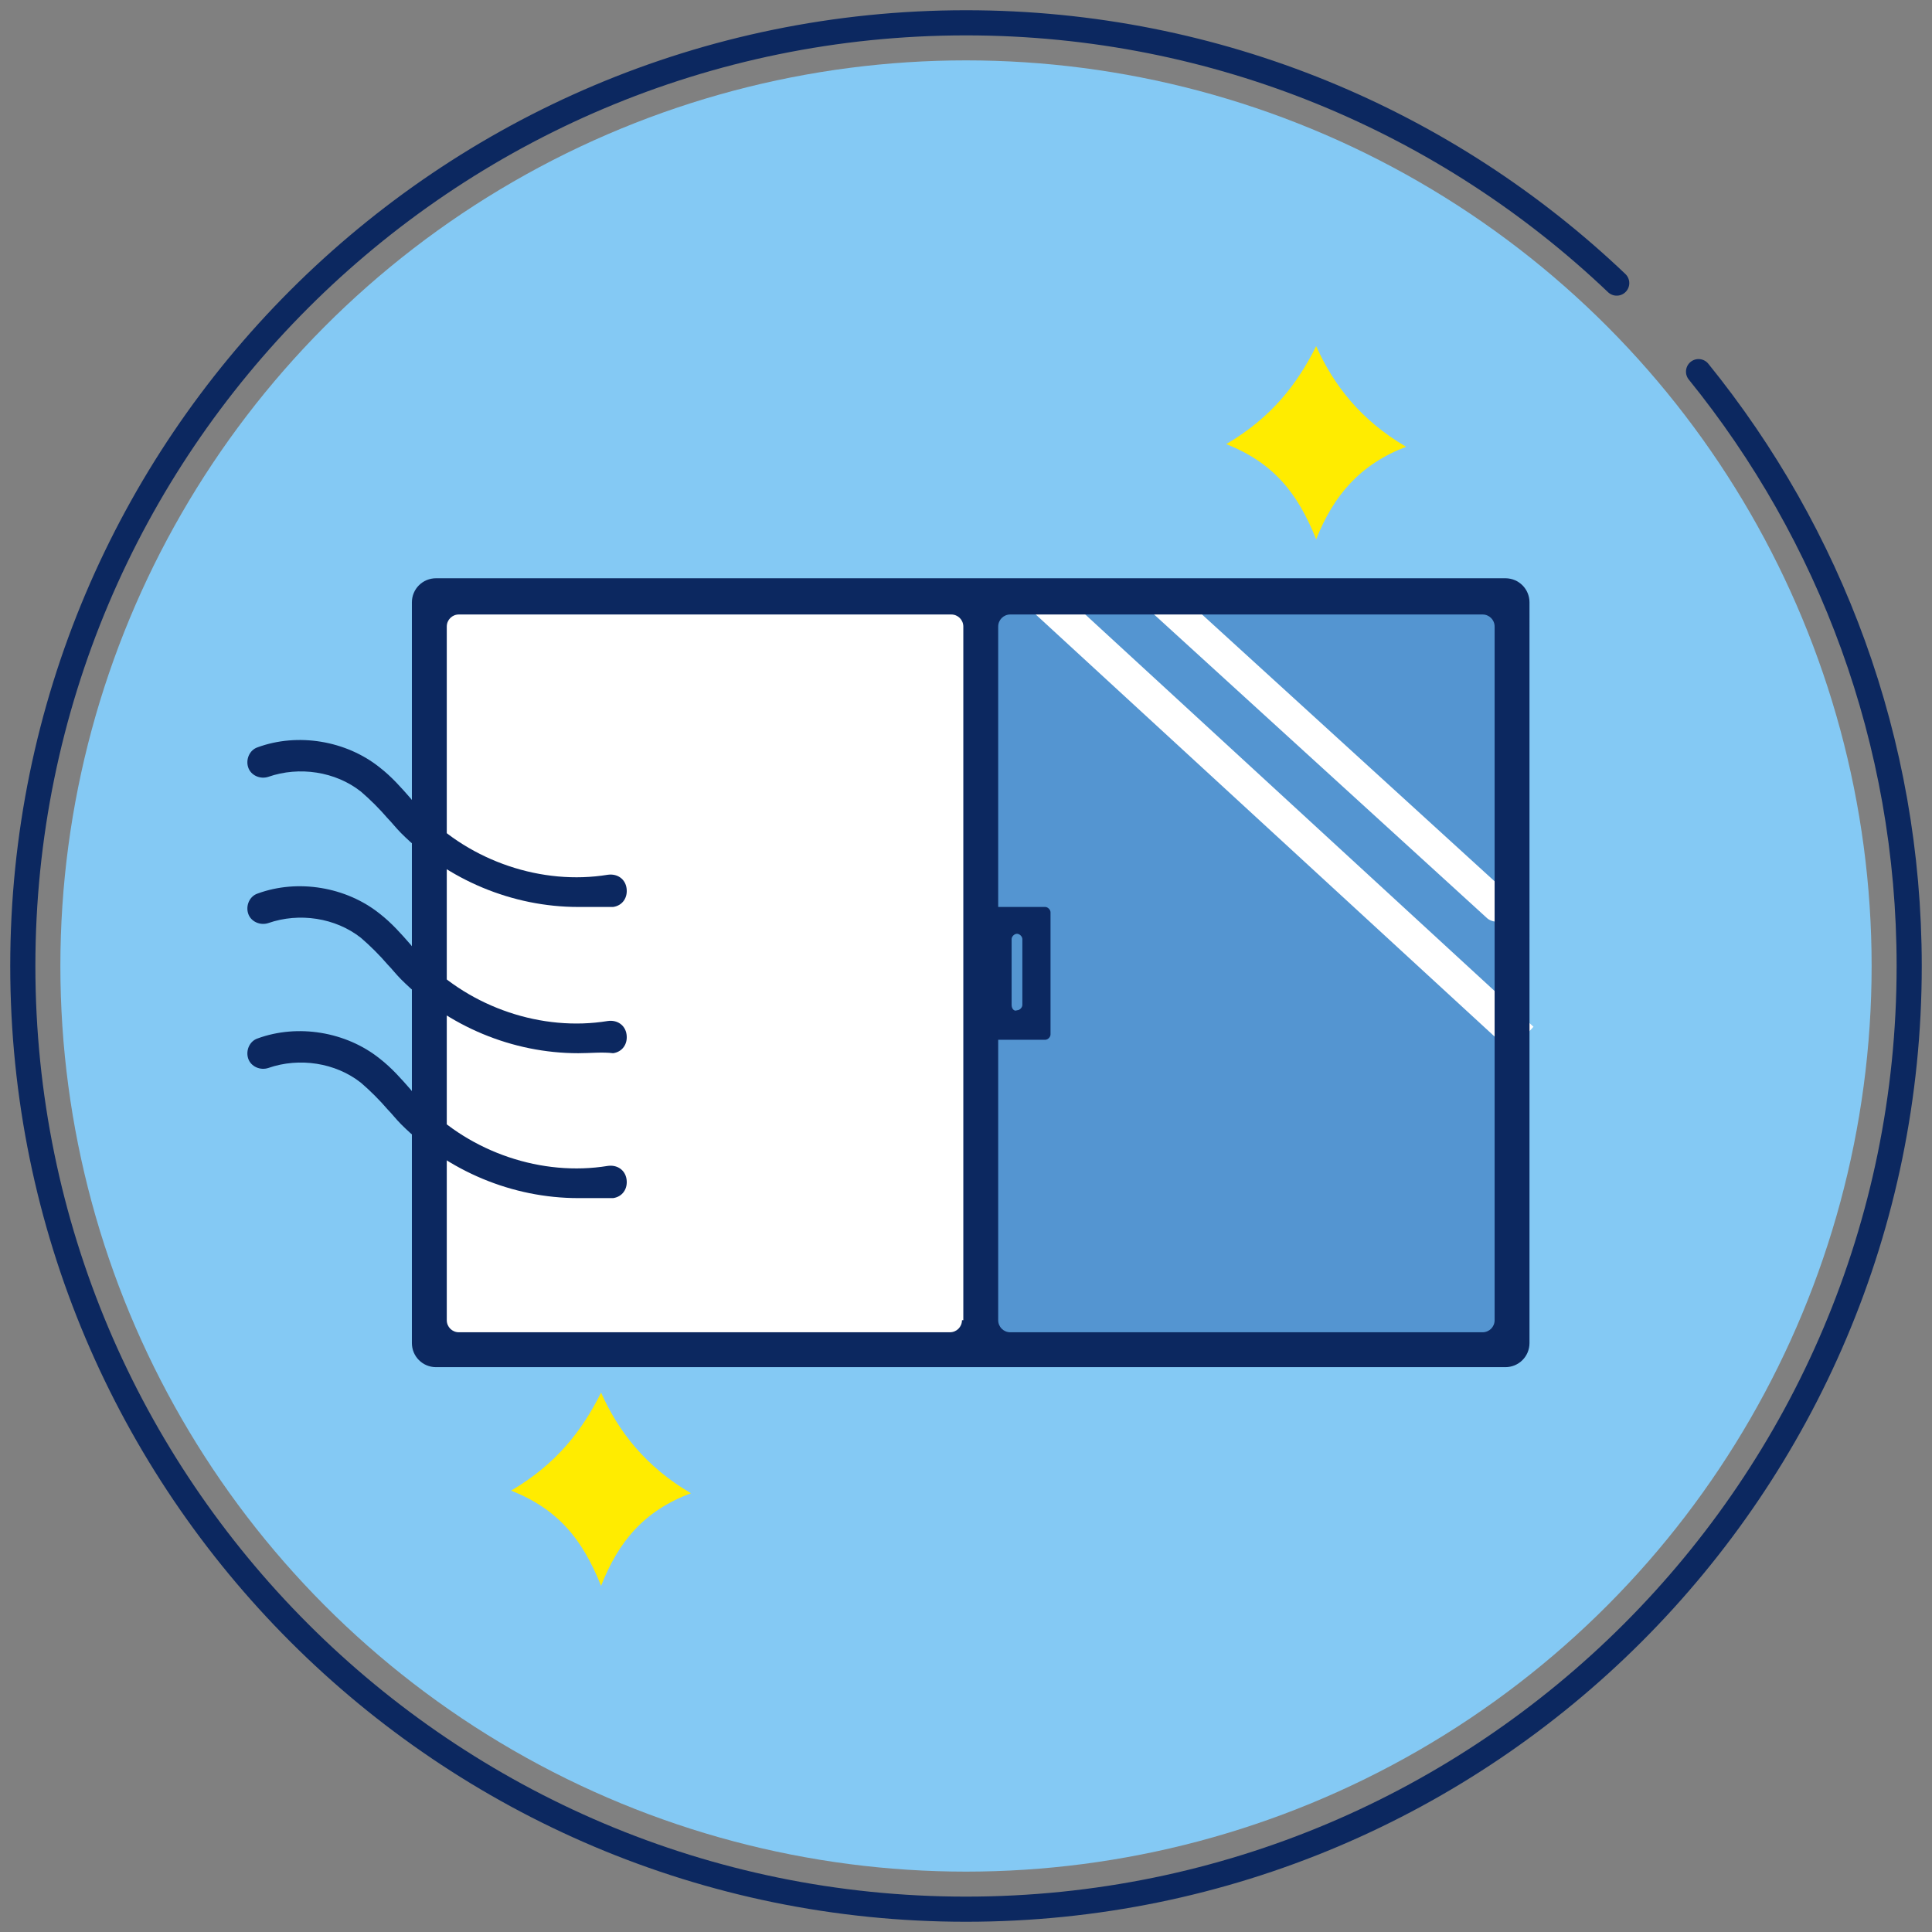 <?xml version="1.0" encoding="utf-8"?>
<!-- Generator: Adobe Illustrator 24.3.0, SVG Export Plug-In . SVG Version: 6.00 Build 0)  -->
<svg version="1.1" id="object" xmlns="http://www.w3.org/2000/svg" xmlns:xlink="http://www.w3.org/1999/xlink" x="0px" y="0px"
	 width="144px" height="144px" viewBox="0 0 144 144" style="enable-background:new 0 0 144 144;" xml:space="preserve">
<rect x="0" y="0" width="144" height="144" fill="#808080" stroke="none"/>
<style type="text/css">
	.st0{fill:#84C9F4;}
	.st1{fill:#FFFFFF;}
	.st2{fill:#5495D1;}
	.st3{fill:#0C2860;}
	.st4{fill:#FFEC00;}
	.st5{fill:none;stroke:#0C2860;stroke-width:1.874;stroke-linecap:round;stroke-miterlimit:10;}
</style>
<circle class="st0" cx="72" cy="72" r="67.5"/>
<rect x="32" y="44.6" class="st1" width="41.2" height="55.3"/>
<g>
	<g>
		<rect x="72.1" y="45.3" class="st2" width="40.6" height="54.4"/>
		<g>
			
				<rect x="94.2" y="36.5" transform="matrix(0.677 -0.736 0.736 0.677 -13.95 89.952)" class="st1" width="2.5" height="48.8"/>
			<path class="st1" d="M111.6,68.7c-0.3,0-0.6-0.1-0.8-0.3l-25-22.8c-0.5-0.5-0.5-1.2-0.1-1.7c0.5-0.5,1.2-0.5,1.7-0.1l25,22.8
				c0.5,0.5,0.5,1.2,0.1,1.7C112.3,68.6,111.9,68.7,111.6,68.7z"/>
		</g>
		<path class="st3" d="M112.2,43.1H32.5c-1,0-1.8,0.8-1.8,1.8v55.2c0,1,0.8,1.8,1.8,1.8h79.7c1,0,1.8-0.8,1.8-1.8V44.9
			C114,43.9,113.2,43.1,112.2,43.1z M71.7,98.4c0,0.5-0.4,0.9-0.9,0.9H34.2c-0.5,0-0.9-0.4-0.9-0.9V46.7c0-0.5,0.4-0.9,0.9-0.9h36.7
			c0.5,0,0.9,0.4,0.9,0.9V98.4z M111.4,98.4c0,0.5-0.4,0.9-0.9,0.9H75.3c-0.5,0-0.9-0.4-0.9-0.9V77.5h3.5c0.2,0,0.4-0.2,0.4-0.4V68
			c0-0.2-0.2-0.4-0.4-0.4h-3.5V46.7c0-0.5,0.4-0.9,0.9-0.9h35.2c0.5,0,0.9,0.4,0.9,0.9V98.4z M75.4,74.9v-4.9c0-0.2,0.2-0.4,0.4-0.4
			h0c0.2,0,0.4,0.2,0.4,0.4v4.9c0,0.2-0.2,0.4-0.4,0.4h0C75.6,75.4,75.4,75.2,75.4,74.9z"/>
	</g>
	<g>
		<path class="st3" d="M43.1,67.6c-4.9,0-9.7-2-13.2-5.5c-0.4-0.4-0.7-0.8-1-1.1c-0.6-0.7-1.3-1.4-2-2c-1.9-1.5-4.6-1.9-6.9-1.1
			c-0.6,0.2-1.3-0.1-1.5-0.7c-0.2-0.6,0.1-1.3,0.7-1.5c3-1.1,6.6-0.5,9.1,1.5c0.9,0.7,1.6,1.5,2.3,2.3c0.3,0.4,0.6,0.7,1,1.1
			c3.5,3.6,8.8,5.4,13.7,4.6c0.7-0.1,1.3,0.3,1.4,1c0.1,0.7-0.3,1.3-1,1.4C44.9,67.6,44,67.6,43.1,67.6z"/>
		<path class="st3" d="M43.1,78.5c-4.9,0-9.7-2-13.2-5.5c-0.4-0.4-0.7-0.8-1-1.1c-0.6-0.7-1.3-1.4-2-2c-1.9-1.5-4.6-1.9-6.9-1.1
			c-0.6,0.2-1.3-0.1-1.5-0.7c-0.2-0.6,0.1-1.3,0.7-1.5c3-1.1,6.6-0.5,9.1,1.5c0.9,0.7,1.6,1.5,2.3,2.3c0.3,0.4,0.6,0.7,1,1.1
			c3.5,3.6,8.8,5.4,13.7,4.6c0.7-0.1,1.3,0.3,1.4,1c0.1,0.7-0.3,1.3-1,1.4C44.9,78.4,44,78.5,43.1,78.5z"/>
		<path class="st3" d="M43.1,89.3c-4.9,0-9.7-2-13.2-5.5c-0.4-0.4-0.7-0.8-1-1.1c-0.6-0.7-1.3-1.4-2-2c-1.9-1.5-4.6-1.9-6.9-1.1
			c-0.6,0.2-1.3-0.1-1.5-0.7c-0.2-0.6,0.1-1.3,0.7-1.5c3-1.1,6.6-0.5,9.1,1.5c0.9,0.7,1.6,1.5,2.3,2.3c0.3,0.4,0.6,0.7,1,1.1
			c3.5,3.6,8.8,5.4,13.7,4.6c0.7-0.1,1.3,0.3,1.4,1c0.1,0.7-0.3,1.3-1,1.4C44.9,89.3,44,89.3,43.1,89.3z"/>
	</g>
	<path class="st4" d="M98.1,40.2c-1.4-3.5-3.2-5.7-6.7-7.1c3.4-2,5.3-4.5,6.7-7.3c1.3,2.9,3.3,5.5,6.7,7.5
		C101.4,34.6,99.4,36.9,98.1,40.2z"/>
	<path class="st4" d="M44.8,118.2c-1.4-3.5-3.2-5.7-6.7-7.1c3.4-2,5.3-4.5,6.7-7.3c1.3,2.9,3.3,5.5,6.7,7.5
		C48,112.6,46.1,114.9,44.8,118.2z"/>
</g>
<g>
	<path class="st5" d="M120.5,21.1C107.9,9.1,90.8,1.7,72,1.7C33.2,1.7,1.7,33.2,1.7,72c0,38.8,31.5,70.3,70.3,70.3
		c38.8,0,70.3-31.5,70.3-70.3c0-16.8-5.9-32.2-15.7-44.3"/>
</g>
</svg>
